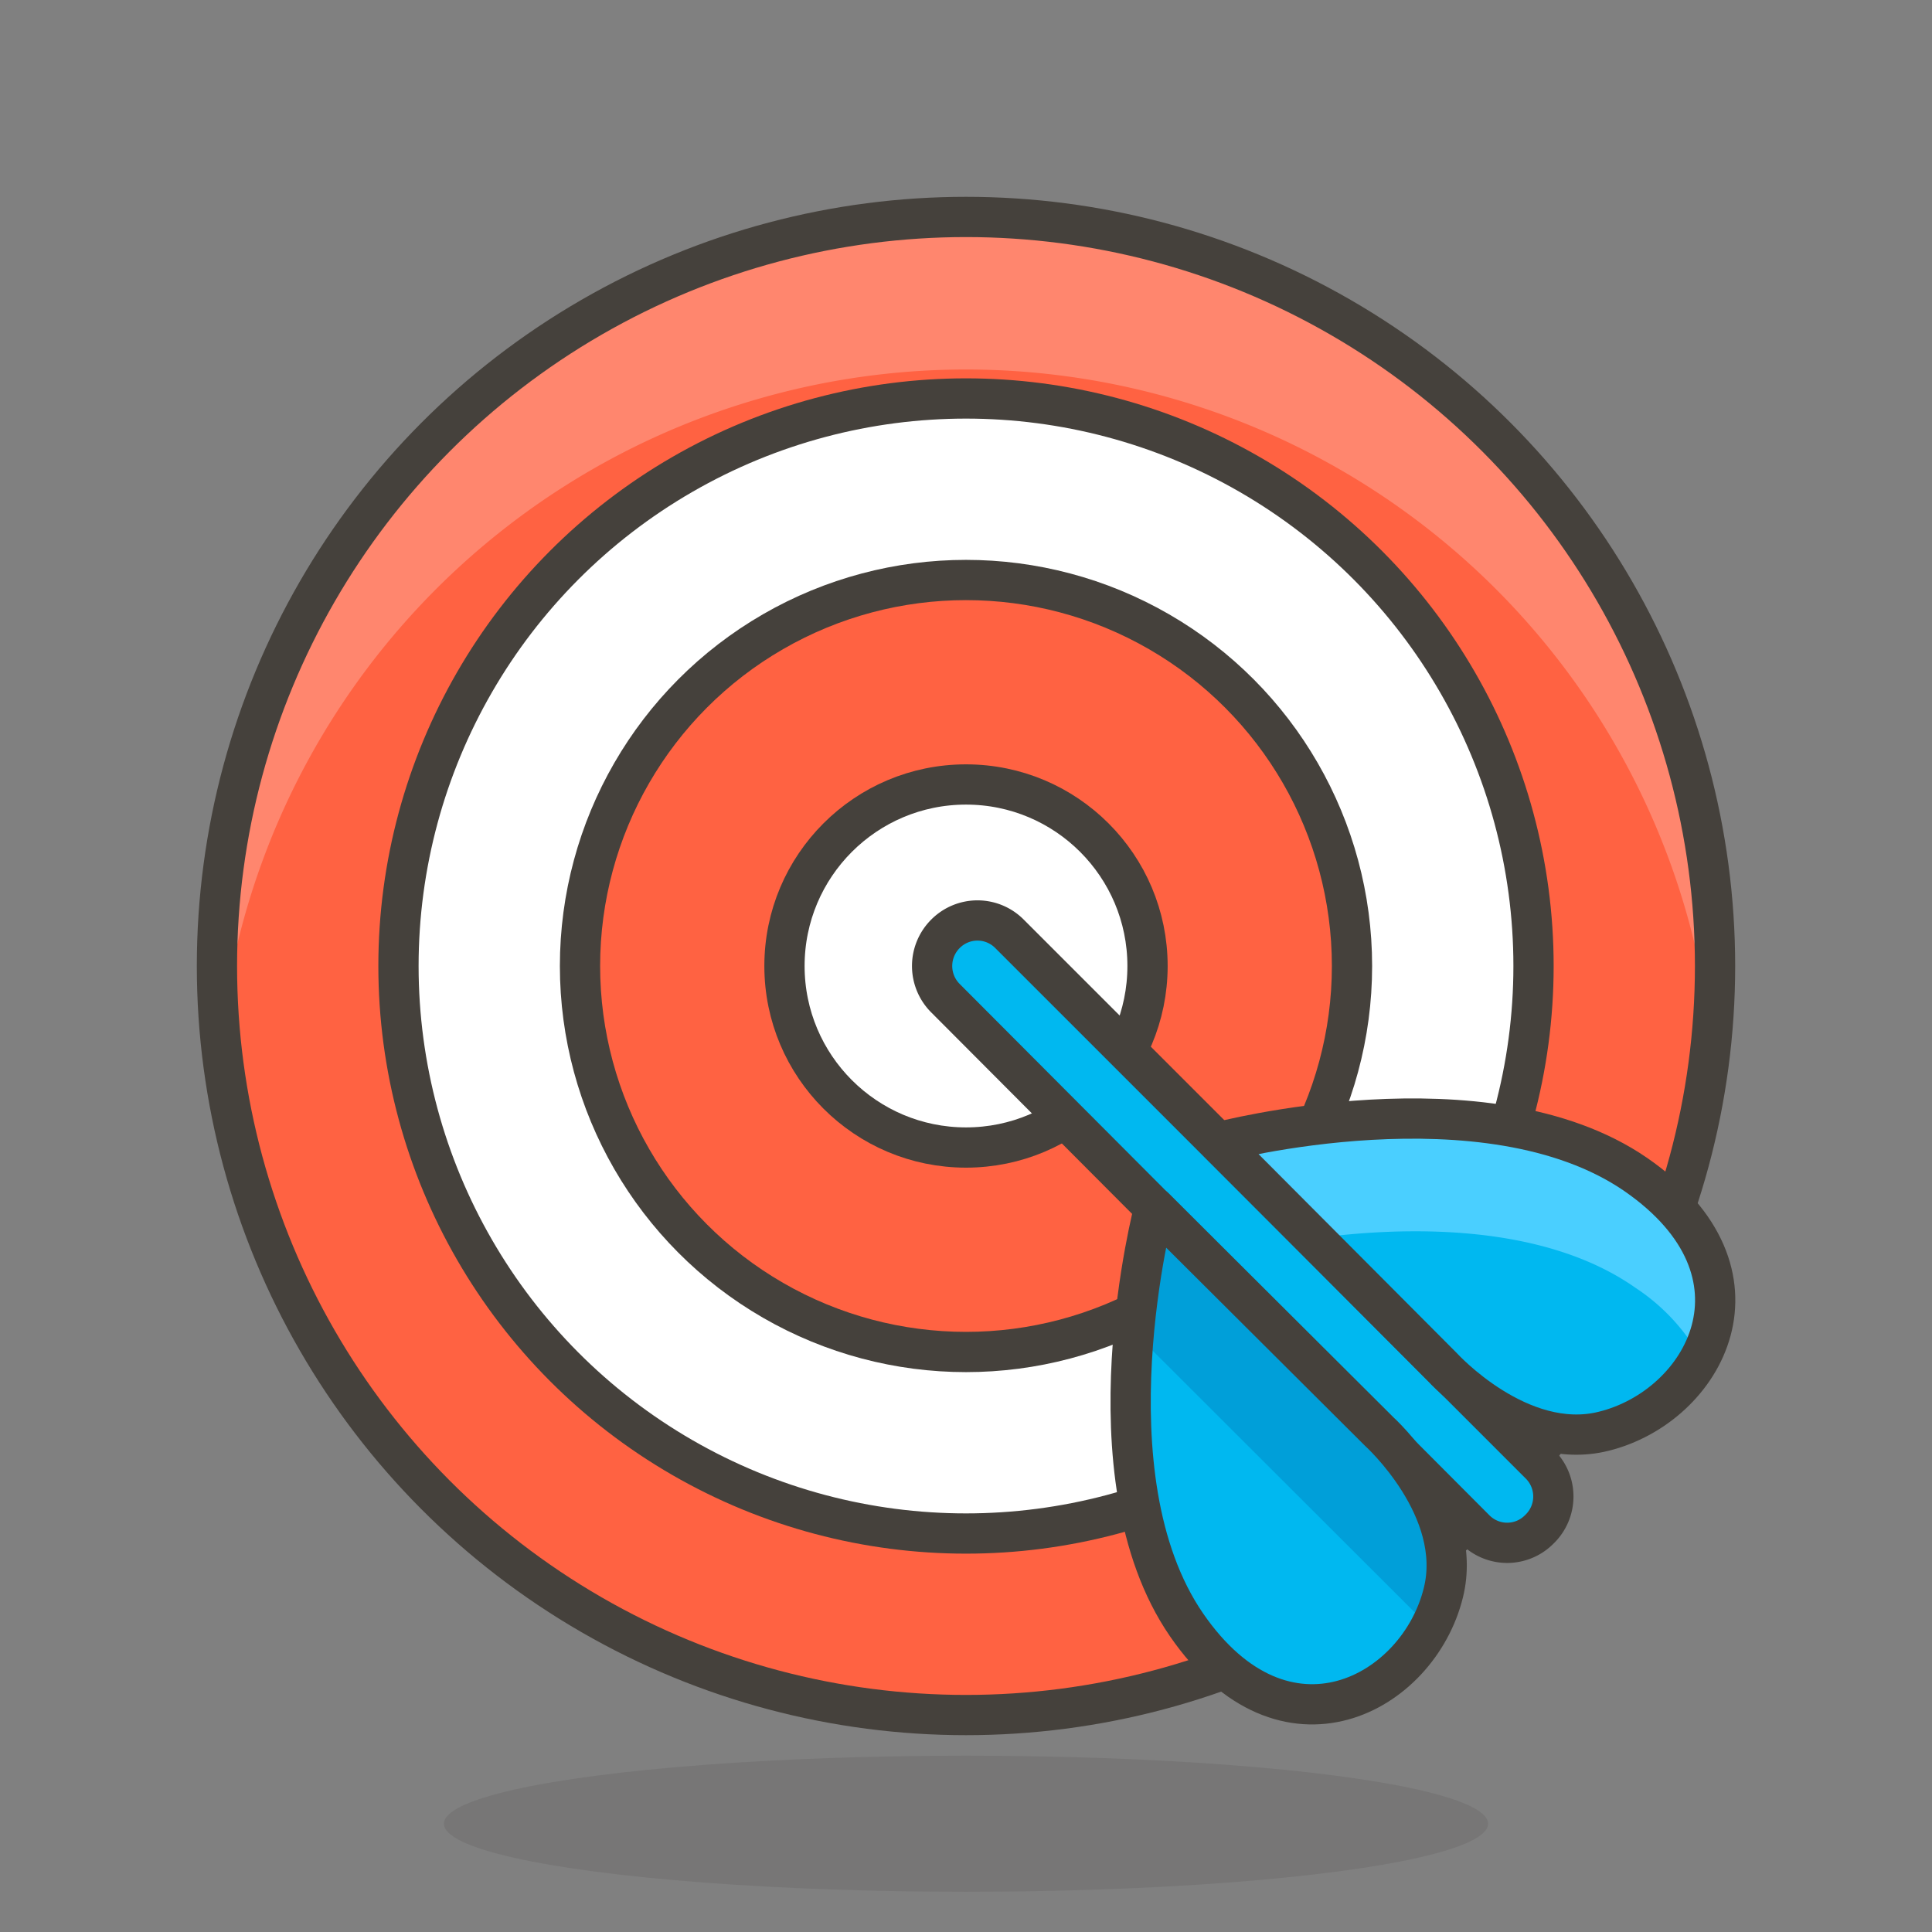<svg id="Icons" xmlns="http://www.w3.org/2000/svg" viewBox="0 0 48 48"><rect x="0" y="0" width="48" height="48" fill="#808080" stroke="none"/><defs><style>.cls-1,.cls-5{fill:#ff6242;}.cls-2{fill:#ff866e;}.cls-3{fill:none;}.cls-3,.cls-4,.cls-5,.cls-6{stroke:#45413c;stroke-linecap:round;stroke-linejoin:round;}.cls-4{fill:#fff;}.cls-6,.cls-7{fill:#00b8f0;}.cls-8{fill:#4acfff;}.cls-9{fill:#009fd9;}.cls-10{fill:#45413c;opacity:0.15;}</style></defs><title>674-direct-hit</title><g id="_Group_" data-name="&lt;Group&gt;"><circle id="_Path_" data-name="&lt;Path&gt;" class="cls-1" cx="24" cy="24" r="18.61"/><path id="_Path_2" data-name="&lt;Path&gt;" class="cls-2" d="M24,9.18A18.62,18.62,0,0,1,42.52,25.9c.06-.63.09-1.26.09-1.9A18.61,18.61,0,0,0,5.39,24c0,.64,0,1.27.09,1.9A18.62,18.62,0,0,1,24,9.18Z"/><circle id="_Path_3" data-name="&lt;Path&gt;" class="cls-3" cx="24" cy="24" r="18.61"/><circle id="_Path_4" data-name="&lt;Path&gt;" class="cls-4" cx="24" cy="24" r="14.1"/><circle id="_Path_5" data-name="&lt;Path&gt;" class="cls-5" cx="24" cy="24" r="9.59"/><circle id="_Path_6" data-name="&lt;Path&gt;" class="cls-4" cx="24" cy="24" r="4.51"/><path id="_Path_7" data-name="&lt;Path&gt;" class="cls-6" d="M38.24,38a1.12,1.12,0,0,1-1.59,0L23.49,24.8a1.13,1.13,0,0,1,0-1.6,1.12,1.12,0,0,1,1.59,0L38.24,36.36A1.13,1.13,0,0,1,38.24,38Z"/><path id="_Path_8" data-name="&lt;Path&gt;" class="cls-7" d="M30.27,28.38s6.65-1.76,10.37.8c3.54,2.45,1.72,5.76-.8,6.38-2.08.52-4-1.59-4-1.59Z"/><path id="_Path_9" data-name="&lt;Path&gt;" class="cls-8" d="M40.64,32a5,5,0,0,1,1.61,1.73c.69-1.32.49-3.07-1.61-4.52-3.72-2.56-10.37-.8-10.37-.8l2.36,2.36C34.9,30.46,38.34,30.38,40.64,32Z"/><path id="_Path_10" data-name="&lt;Path&gt;" class="cls-3" d="M30.27,28.38s6.65-1.76,10.37.8c3.54,2.45,1.72,5.76-.8,6.38-2.08.52-4-1.59-4-1.59Z"/><path id="_Path_11" data-name="&lt;Path&gt;" class="cls-7" d="M28.68,30s-1.76,6.65.8,10.37c2.44,3.54,5.76,1.72,6.38-.8.52-2.09-1.59-4-1.59-4Z"/><path id="_Path_12" data-name="&lt;Path&gt;" class="cls-9" d="M35.53,40.44a3.81,3.81,0,0,0,.33-.87c.52-2.09-1.59-4-1.59-4L28.68,30a21.92,21.92,0,0,0-.51,3.09Z"/><path id="_Path_13" data-name="&lt;Path&gt;" class="cls-3" d="M28.68,30s-1.76,6.65.8,10.37c2.44,3.54,5.76,1.72,6.38-.8.52-2.09-1.59-4-1.59-4Z"/><ellipse id="_Ellipse_" data-name="&lt;Ellipse&gt;" class="cls-10" cx="24" cy="45.31" rx="12.97" ry="1.69"/></g></svg>